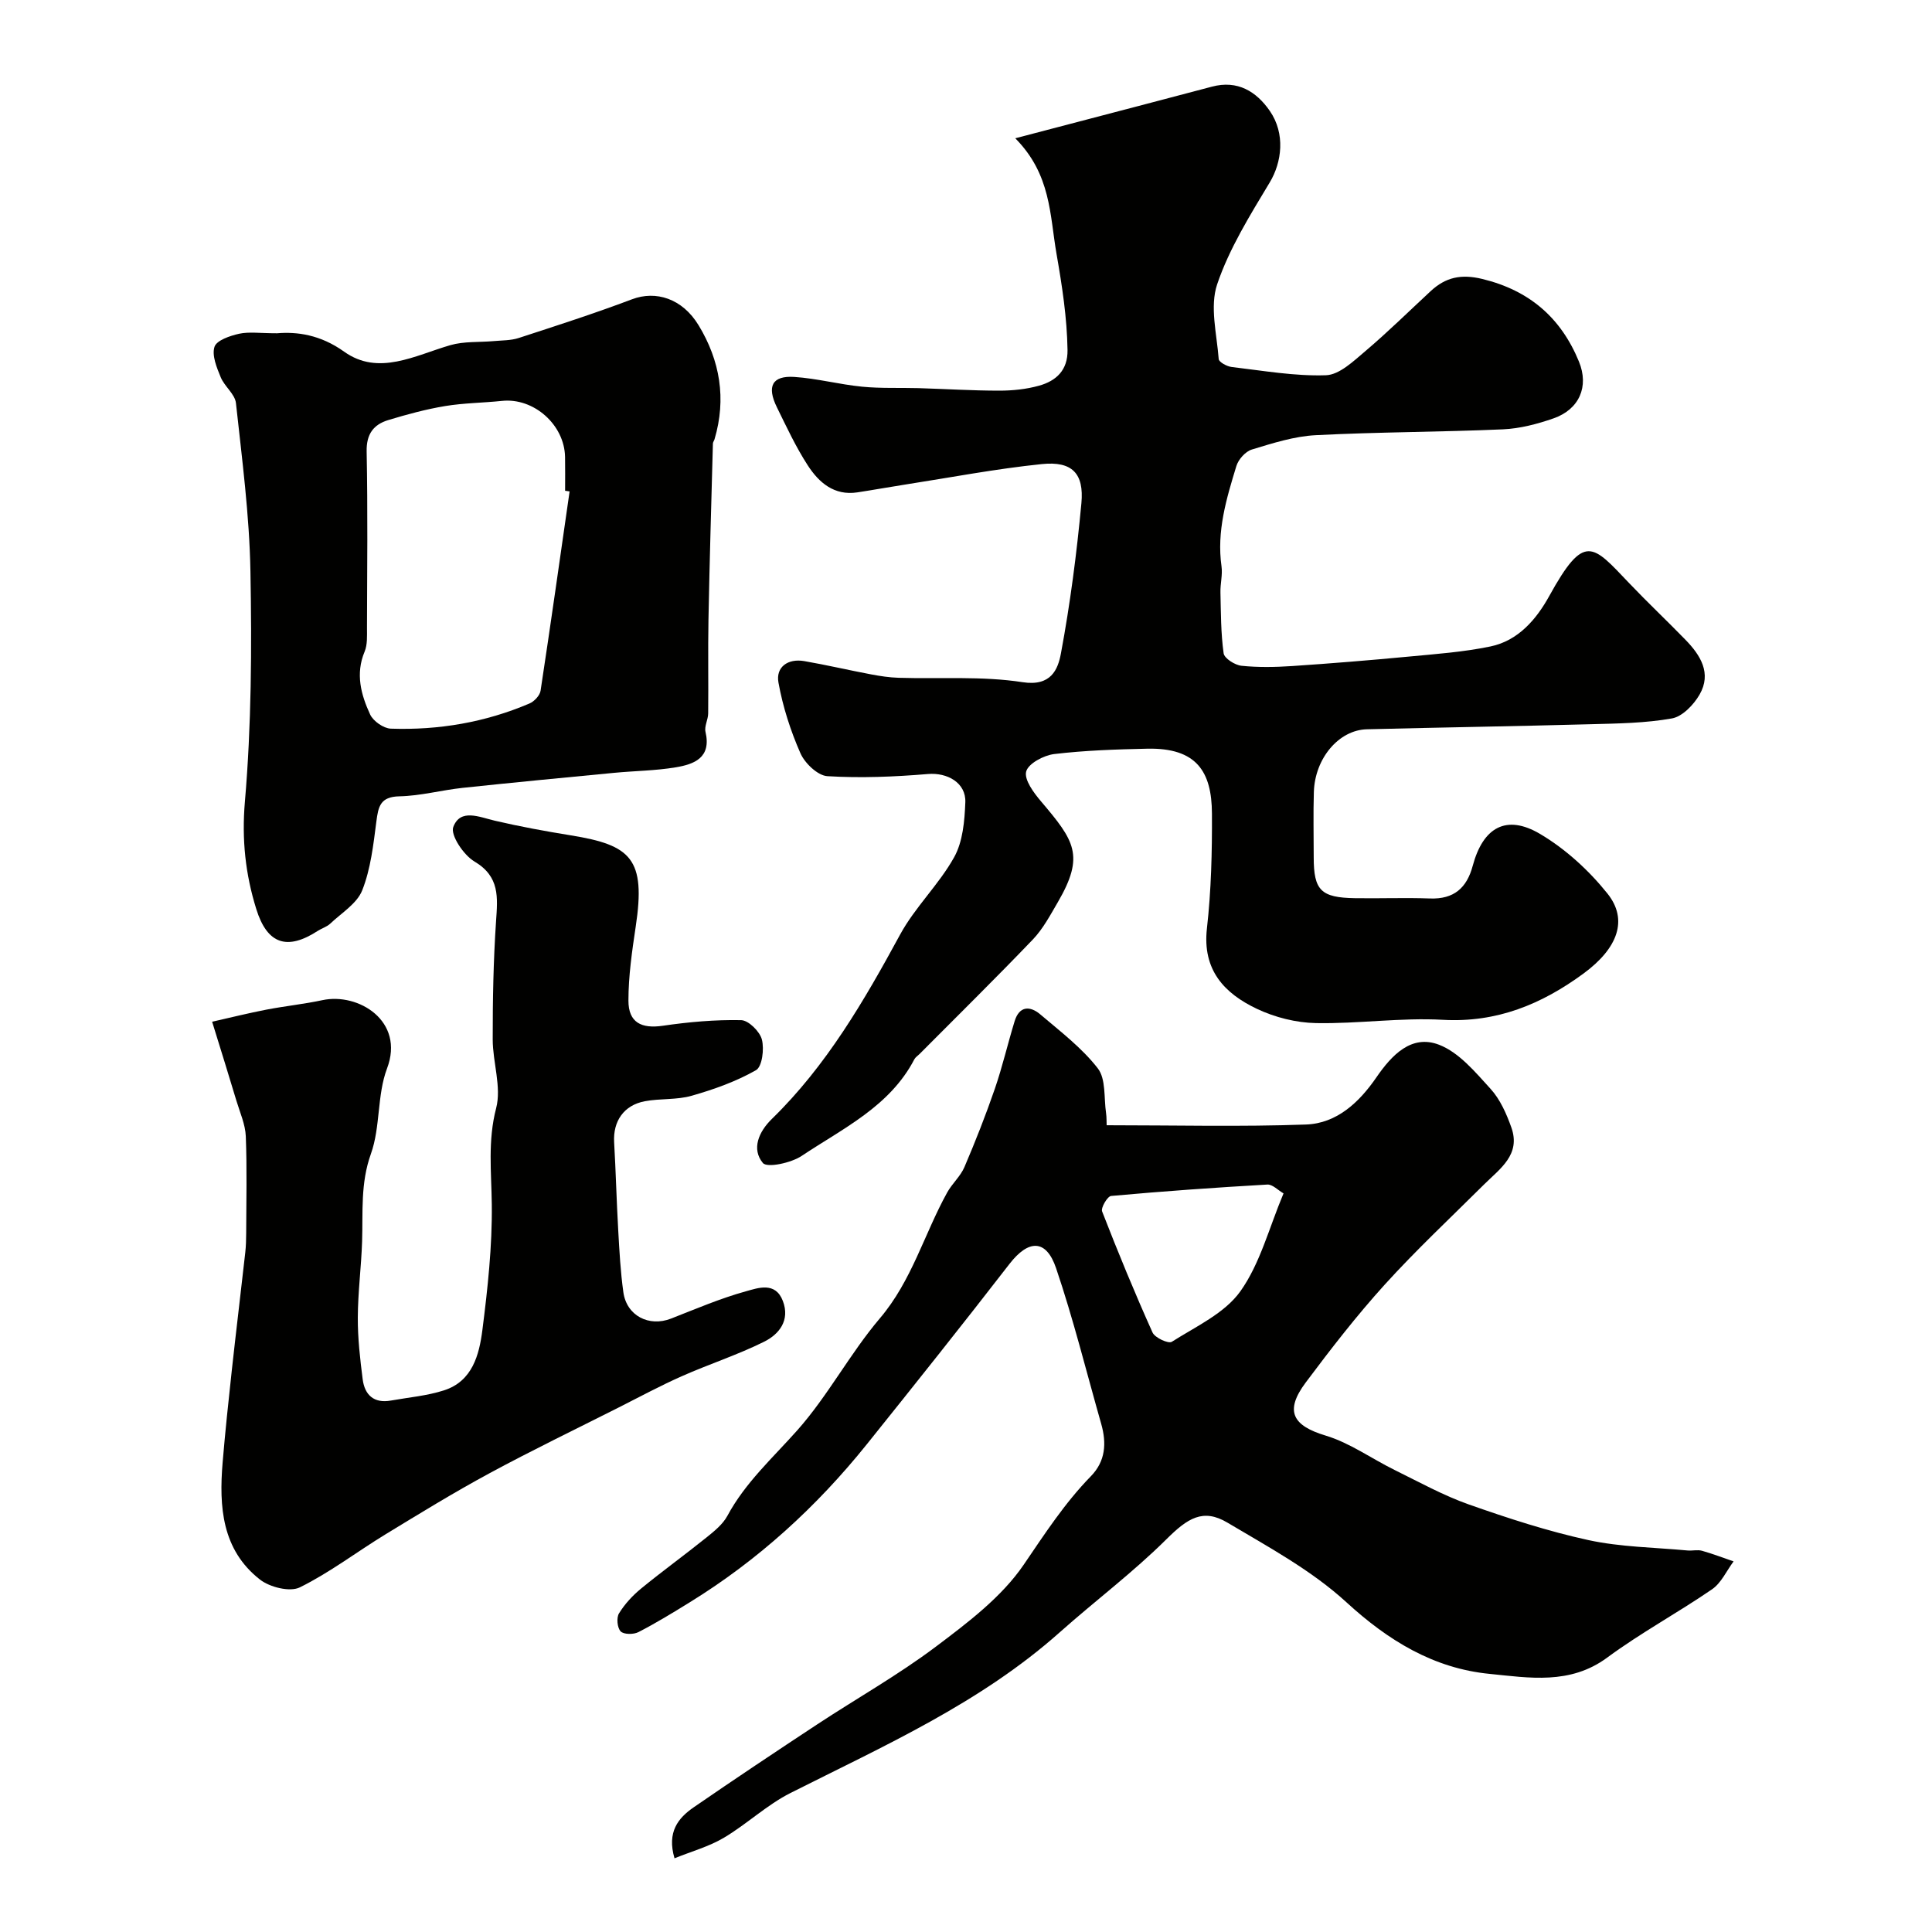 <svg enable-background="new 0 0 400 400" viewBox="0 0 400 400" xmlns="http://www.w3.org/2000/svg"><g fill="#010100"><path d="m210.2 28.63c6.45-1.69 11.13-2.91 15.8-4.14 8.31-2.18 16.62-4.35 24.92-6.55 5.31-1.41 9.2 1 11.99 5.04 3.24 4.7 2.49 10.6-.02 14.78-4.08 6.79-8.38 13.68-10.89 21.1-1.56 4.62-.07 10.3.32 15.48.05.63 1.69 1.52 2.67 1.64 6.5.76 13.05 1.93 19.54 1.71 2.79-.1 5.71-2.93 8.16-5 4.66-3.95 9.03-8.26 13.52-12.42 3.1-2.87 6.3-3.58 10.7-2.51 9.75 2.37 16.27 8.04 19.99 17.09 2.13 5.19.08 9.9-5.26 11.77-3.35 1.17-6.94 2.11-10.46 2.27-12.92.57-25.87.54-38.79 1.21-4.45.23-8.9 1.66-13.21 2.97-1.32.4-2.78 2.04-3.2 3.41-2.06 6.74-4.11 13.52-3.08 20.77.25 1.76-.27 3.62-.22 5.42.1 4.21.08 8.45.66 12.59.15 1.05 2.33 2.44 3.69 2.58 3.46.36 7 .29 10.48.06 8.02-.54 16.04-1.19 24.05-1.95 5.7-.54 11.45-.95 17.03-2.11 5.74-1.19 9.51-5.63 12.16-10.43 7.3-13.23 8.96-10.64 16.56-2.67 3.79 3.98 7.8 7.76 11.63 11.7 3.13 3.21 5.48 6.95 2.94 11.36-1.21 2.11-3.55 4.55-5.72 4.94-5.48.98-11.15 1.05-16.76 1.2-15.46.42-30.93.66-46.4 1.05-5.81.14-10.77 6.01-10.98 12.99-.14 4.5-.03 9-.03 13.5 0 6.86 1.48 8.37 8.57 8.48 5.16.08 10.34-.13 15.5.06 4.95.18 7.62-2.17 8.85-6.76 2.14-7.99 6.97-10.73 13.95-6.6 5.26 3.11 10.09 7.53 13.93 12.32 4.37 5.44 2.17 11.35-4.93 16.57-8.65 6.35-17.95 10.22-29.13 9.59-8.72-.49-17.53.85-26.29.68-4.1-.08-8.47-1.18-12.19-2.94-6.76-3.2-11.34-8.04-10.37-16.65.89-7.87 1.08-15.85 1.04-23.79-.04-8.68-3.16-13.66-13.43-13.43-6.42.14-12.87.35-19.24 1.11-2.15.26-5.35 1.96-5.79 3.61-.45 1.69 1.56 4.41 3.07 6.18 6.9 8.14 9.12 11.19 3.48 20.88-1.56 2.67-3.06 5.51-5.16 7.71-7.7 8.04-15.65 15.85-23.5 23.75-.35.35-.82.64-1.04 1.06-5.09 9.78-14.77 14.29-23.32 20-2.19 1.47-7.18 2.54-8.05 1.47-2.38-2.89-.87-6.45 1.88-9.13 11.3-11.02 19.08-24.43 26.54-38.16 3.09-5.69 8.04-10.35 11.19-16.02 1.8-3.23 2.16-7.52 2.31-11.36.16-4.08-3.77-6.19-7.72-5.86-6.92.58-13.92.87-20.83.45-2.01-.12-4.68-2.68-5.59-4.75-2.05-4.66-3.65-9.63-4.55-14.64-.58-3.22 1.96-5.01 5.32-4.44 4.63.8 9.22 1.88 13.84 2.75 1.89.36 3.82.65 5.74.71 8.56.26 17.26-.39 25.65.91 5.9.91 7.32-2.64 7.94-5.99 1.91-10.26 3.26-20.65 4.23-31.05.58-6.21-1.94-8.75-8.16-8.12-9.56.98-19.04 2.8-28.55 4.28-3.23.5-6.44 1.09-9.67 1.58-4.81.73-7.97-2.04-10.27-5.59-2.46-3.79-4.39-7.95-6.39-12.02-2.14-4.35-.98-6.59 3.6-6.29 4.71.31 9.34 1.56 14.05 2.02 3.86.38 7.78.19 11.68.3 5.57.17 11.14.52 16.71.52 2.75 0 5.59-.29 8.24-1.03 3.55-.99 5.96-3.21 5.89-7.39-.11-6.73-1.12-13.25-2.28-19.91-1.41-8.1-1.12-16.42-8.54-23.92z"/><path d="m229.12 232.97c14.13 0 27.72.34 41.27-.15 6.39-.23 11.02-4.59 14.59-9.78 3.16-4.6 7.25-8.93 12.95-6.74 4.14 1.59 7.51 5.66 10.67 9.13 1.99 2.18 3.3 5.16 4.31 8 2 5.64-2.35 8.52-5.66 11.81-6.9 6.86-14.03 13.53-20.56 20.73-5.82 6.42-11.16 13.32-16.36 20.27-4.42 5.92-2.71 8.92 4.12 10.98 5.03 1.51 9.52 4.78 14.32 7.14 5.06 2.49 10.04 5.25 15.33 7.12 8.12 2.86 16.37 5.55 24.76 7.38 6.69 1.45 13.68 1.51 20.53 2.15.99.09 2.06-.2 2.99.06 2.21.62 4.37 1.46 6.54 2.2-1.46 1.96-2.55 4.46-4.45 5.77-7.12 4.89-14.78 9.02-21.72 14.15-7.68 5.67-16.16 4.18-24.33 3.37-11.56-1.13-20.96-6.85-29.66-14.83-7.21-6.61-16.14-11.44-24.64-16.49-5.05-3-8.23-.92-12.63 3.45-6.92 6.87-14.79 12.77-22.09 19.27-16.47 14.66-36.36 23.49-55.74 33.26-4.91 2.48-9.04 6.45-13.81 9.28-3.07 1.82-6.65 2.8-10.2 4.24-1.6-5.44.75-8.34 3.99-10.57 8.45-5.82 16.99-11.52 25.56-17.16 8.17-5.38 16.75-10.21 24.55-16.08 6.62-4.98 13.62-10.27 18.19-16.96 4.36-6.39 8.5-12.79 13.92-18.34 3.03-3.1 3.27-6.83 2.14-10.81-3.07-10.77-5.76-21.67-9.35-32.26-2.06-6.07-5.72-5.94-9.63-.9-9.72 12.56-19.62 24.98-29.56 37.37-10.4 12.95-22.53 24.01-36.7 32.74-3.47 2.14-6.96 4.28-10.58 6.14-1 .52-3.04.51-3.68-.15-.71-.74-.9-2.83-.34-3.73 1.19-1.94 2.82-3.7 4.59-5.15 4.43-3.63 9.08-6.99 13.54-10.58 1.6-1.29 3.35-2.7 4.3-4.45 3.7-6.88 9.38-11.99 14.47-17.71 6.36-7.16 10.91-15.9 17.12-23.21 6.61-7.78 9.16-17.43 13.92-26.03 1.02-1.85 2.75-3.35 3.57-5.26 2.28-5.33 4.41-10.74 6.3-16.22 1.58-4.59 2.67-9.35 4.1-14 .97-3.17 3.18-3.21 5.31-1.4 4.15 3.53 8.6 6.91 11.9 11.16 1.72 2.21 1.25 6.13 1.72 9.29.13.92.09 1.92.12 2.5zm36.62 14.11c-1.12-.64-2.27-1.89-3.35-1.83-10.8.62-21.58 1.38-32.35 2.36-.75.07-2.15 2.44-1.86 3.2 3.28 8.44 6.73 16.82 10.44 25.07.49 1.09 3.29 2.37 3.98 1.93 4.98-3.17 10.93-5.88 14.19-10.44 4.11-5.76 5.94-13.14 8.95-20.29z"/><path d="m43.92 211.54c3.8-.86 7.51-1.79 11.26-2.51 3.84-.74 7.76-1.14 11.58-1.96 7.41-1.59 17.1 4.29 13.37 14.15-2.09 5.52-1.34 12.1-3.34 17.68-2.18 6.08-1.63 12.03-1.82 18.1-.17 5.27-.87 10.53-.89 15.8-.02 4.26.47 8.55 1.01 12.78.42 3.24 2.34 5.02 5.84 4.39 3.69-.66 7.49-.98 11.02-2.12 5.85-1.9 7.26-7.32 7.92-12.46 1.1-8.63 2.05-17.35 1.95-26.03-.08-6.7-.86-13.16.9-19.92 1.14-4.38-.7-9.46-.71-14.22-.01-8.16.14-16.33.69-24.47.34-4.96.81-9.26-4.48-12.39-2.23-1.32-5.01-5.48-4.37-7.15 1.47-3.87 5.37-2.05 8.61-1.29 5.21 1.22 10.49 2.18 15.78 3.04 12.41 2.01 15.5 4.83 13.38 18.87-.76 5.08-1.51 10.23-1.51 15.34 0 4.56 2.71 5.85 7.13 5.2 5.35-.78 10.8-1.27 16.2-1.16 1.53.03 3.87 2.35 4.3 4.01.51 1.97.06 5.62-1.22 6.35-4.11 2.34-8.71 3.98-13.3 5.29-3.09.89-6.52.54-9.72 1.14-4.36.82-6.6 4.16-6.35 8.49.35 6.09.5 12.19.85 18.28.24 4.27.47 8.55 1.06 12.77.68 4.88 5.31 7.24 9.87 5.46 5.12-2 10.22-4.19 15.5-5.65 2.51-.69 6.12-2.06 7.66 2.02 1.51 4-.78 6.86-3.85 8.4-5.52 2.75-11.45 4.66-17.1 7.17-4.43 1.96-8.7 4.27-13.02 6.45-8.95 4.52-17.99 8.88-26.81 13.65-7.3 3.94-14.38 8.29-21.47 12.61-5.95 3.63-11.55 7.93-17.77 11-2.05 1.01-6.22-.03-8.25-1.62-7.88-6.16-8.49-15.08-7.73-24.2.53-6.38 1.21-12.74 1.9-19.1.89-8.14 1.88-16.27 2.79-24.41.15-1.32.18-2.65.19-3.97.02-6.7.18-13.4-.08-20.09-.1-2.46-1.2-4.9-1.93-7.32-1.55-5.18-3.17-10.35-5.04-16.4z"/><path d="m57.36 69c4.09-.34 8.93.26 13.89 3.81 7.13 5.09 14.67.77 21.99-1.35 2.84-.82 5.98-.57 8.98-.84 1.73-.16 3.55-.11 5.17-.64 7.86-2.56 15.74-5.1 23.47-8.02 4.9-1.85 10.39-.2 13.78 5.39 4.44 7.31 5.77 15.22 3.3 23.58-.09.31-.33.6-.34.9-.33 12.17-.69 24.34-.92 36.51-.12 6.45.01 12.91-.06 19.36-.01 1.29-.83 2.67-.55 3.84 1.24 5.34-2.33 6.69-6.18 7.33-4.2.7-8.51.73-12.77 1.14-10.45 1-20.91 2-31.35 3.11-4.38.47-8.71 1.66-13.08 1.75-3.98.08-4.37 2.13-4.77 5.24-.62 4.8-1.17 9.77-2.92 14.21-1.09 2.76-4.3 4.7-6.64 6.92-.69.65-1.71.94-2.54 1.47-6.32 4.11-10.48 2.84-12.76-4.5-2.24-7.18-3.03-14.37-2.36-22.2 1.36-15.83 1.44-31.82 1.15-47.72-.21-11.63-1.74-23.24-3-34.83-.2-1.87-2.38-3.45-3.16-5.37-.82-2-1.86-4.5-1.28-6.29.44-1.34 3.2-2.28 5.09-2.7 2.06-.45 4.3-.1 7.86-.1zm60.57 32.74c-.31-.04-.62-.09-.93-.13 0-2.33.03-4.66-.01-6.99-.12-6.7-6.49-12.31-13.06-11.62-3.92.41-7.9.43-11.77 1.07-3.98.66-7.91 1.73-11.77 2.9-3.05.93-4.55 2.88-4.48 6.5.24 12.18.11 24.37.07 36.56 0 1.64.11 3.44-.49 4.88-1.93 4.6-.75 8.92 1.14 13.01.64 1.39 2.78 2.88 4.28 2.94 9.91.34 19.55-1.3 28.71-5.21.99-.42 2.14-1.64 2.3-2.64 2.09-13.74 4.03-27.5 6.01-41.27z"/></g></svg>